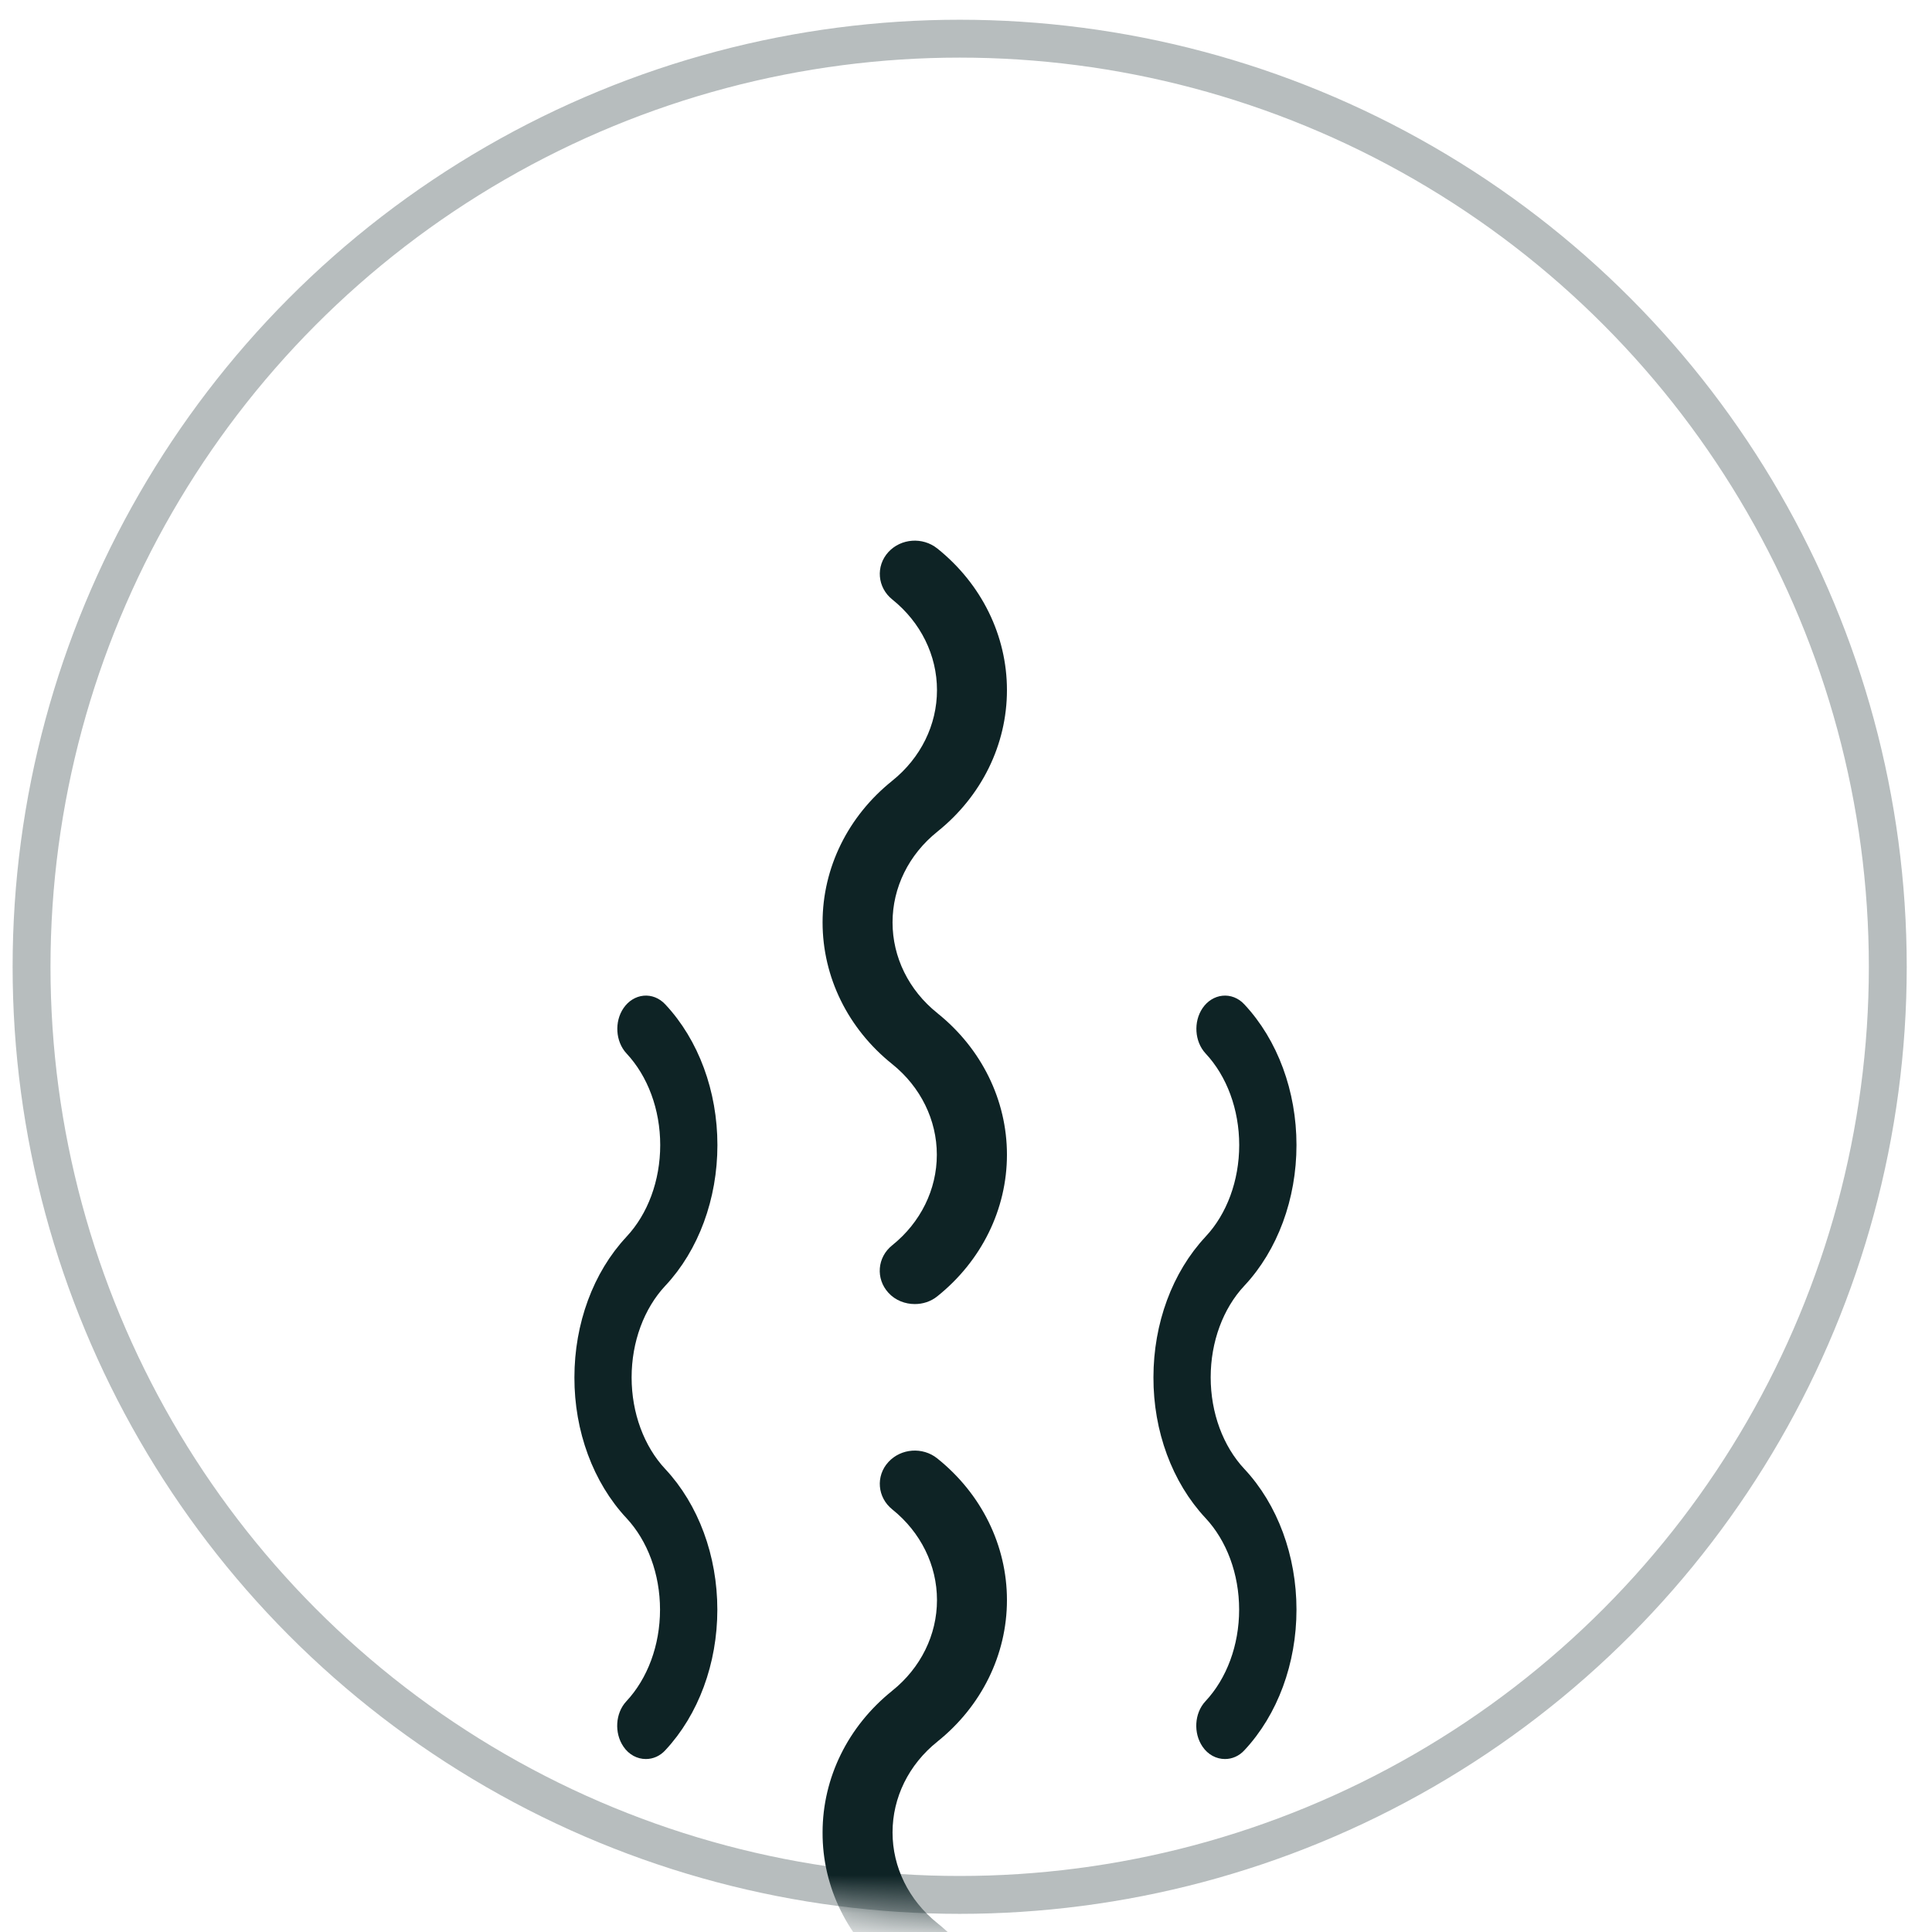 <svg width="51" height="51" viewBox="0 0 51 51" fill="none" xmlns="http://www.w3.org/2000/svg">
<circle cx="25.333" cy="25.521" r="24.5" stroke="#0E2325" stroke-opacity="0.3"/>
<mask id="mask0_6042_279" style="mask-type:alpha" maskUnits="userSpaceOnUse" x="0" y="0" width="51" height="51">
<circle cx="25.333" cy="25.521" r="25" fill="#D9D9D9"/>
</mask>
<g mask="url(#mask0_6042_279)">
<path d="M23.704 51.913C24.514 52.563 24.977 53.505 24.977 54.501C24.977 55.498 24.514 56.44 23.704 57.089C23.422 57.316 23.391 57.714 23.633 57.977C23.765 58.123 23.956 58.195 24.146 58.195C24.302 58.195 24.459 58.146 24.585 58.043C25.693 57.155 26.328 55.864 26.328 54.501C26.328 53.138 25.693 51.847 24.585 50.959C23.774 50.309 23.311 49.367 23.311 48.371C23.311 47.374 23.774 46.432 24.585 45.782L24.588 45.779C25.696 44.892 26.331 43.601 26.331 42.238C26.331 40.875 25.696 39.583 24.588 38.696L24.585 38.693C24.302 38.467 23.879 38.498 23.636 38.762C23.394 39.025 23.428 39.423 23.71 39.649C24.52 40.299 24.984 41.241 24.984 42.238C24.984 43.234 24.52 44.176 23.71 44.826L23.707 44.829C22.599 45.717 21.964 47.008 21.964 48.371C21.957 49.734 22.593 51.025 23.704 51.913Z" fill="#0E2325" stroke="#0E2325" stroke-width="0.5"/>
<path d="M23.707 27.893C24.517 28.543 24.98 29.488 24.98 30.481C24.98 31.478 24.517 32.419 23.707 33.069C23.424 33.295 23.394 33.693 23.636 33.957C23.768 34.103 23.959 34.174 24.149 34.174C24.305 34.174 24.462 34.126 24.588 34.023C25.696 33.135 26.331 31.844 26.331 30.481C26.331 29.119 25.696 27.827 24.588 26.94C24.588 26.94 24.588 26.94 24.585 26.937C23.774 26.287 23.311 25.345 23.311 24.349C23.311 23.353 23.774 22.411 24.585 21.761L24.588 21.758C25.696 20.871 26.331 19.58 26.331 18.217C26.331 16.854 25.696 15.563 24.588 14.675L24.585 14.673C24.302 14.447 23.879 14.478 23.636 14.741C23.394 15.005 23.428 15.403 23.71 15.629C24.52 16.279 24.984 17.221 24.984 18.217C24.984 19.213 24.52 20.155 23.71 20.805L23.707 20.808C22.599 21.695 21.964 22.986 21.964 24.349C21.964 25.715 22.599 27.006 23.707 27.893Z" fill="#0E2325" stroke="#0E2325" stroke-width="0.5"/>
<path d="M32.004 39.901C32.612 40.551 32.96 41.493 32.96 42.49C32.96 43.487 32.612 44.429 32.004 45.079C31.792 45.305 31.769 45.703 31.951 45.967C32.05 46.113 32.193 46.184 32.336 46.184C32.453 46.184 32.571 46.136 32.665 46.033C33.497 45.145 33.974 43.853 33.974 42.49C33.974 41.127 33.497 39.835 32.665 38.947C32.057 38.297 31.709 37.355 31.709 36.358C31.709 35.362 32.057 34.42 32.663 33.772L32.665 33.77C33.497 32.882 33.974 31.59 33.974 30.227C33.974 28.864 33.497 27.572 32.665 26.684L32.663 26.681C32.451 26.455 32.131 26.49 31.951 26.753C31.772 27.017 31.797 27.412 32.007 27.638C32.615 28.288 32.962 29.23 32.962 30.227C32.962 31.224 32.615 32.166 32.009 32.813L32.007 32.816C31.175 33.704 30.698 34.995 30.698 36.358C30.694 37.719 31.171 39.01 32.004 39.901Z" fill="#0E2325" stroke="#0E2325" stroke-width="0.5"/>
<path d="M16.718 39.902C17.325 40.552 17.673 41.494 17.673 42.491C17.673 43.487 17.325 44.429 16.718 45.079C16.506 45.305 16.483 45.703 16.665 45.967C16.764 46.113 16.907 46.184 17.049 46.184C17.167 46.184 17.284 46.136 17.378 46.033C18.209 45.145 18.686 43.854 18.686 42.491C18.686 41.128 18.209 39.837 17.378 38.949C16.771 38.299 16.423 37.357 16.423 36.361C16.423 35.364 16.771 34.422 17.378 33.772L17.381 33.769C18.212 32.882 18.688 31.59 18.688 30.227C18.688 28.864 18.212 27.573 17.381 26.686L17.378 26.683C17.167 26.456 16.849 26.488 16.667 26.751C16.485 27.015 16.511 27.413 16.722 27.639C17.33 28.289 17.678 29.231 17.678 30.227C17.678 31.224 17.33 32.166 16.722 32.816L16.72 32.819C15.889 33.706 15.413 34.998 15.413 36.361C15.41 37.721 15.887 39.012 16.718 39.902Z" fill="#0E2325" stroke="#0E2325" stroke-width="0.5"/>
</g>
</svg>
